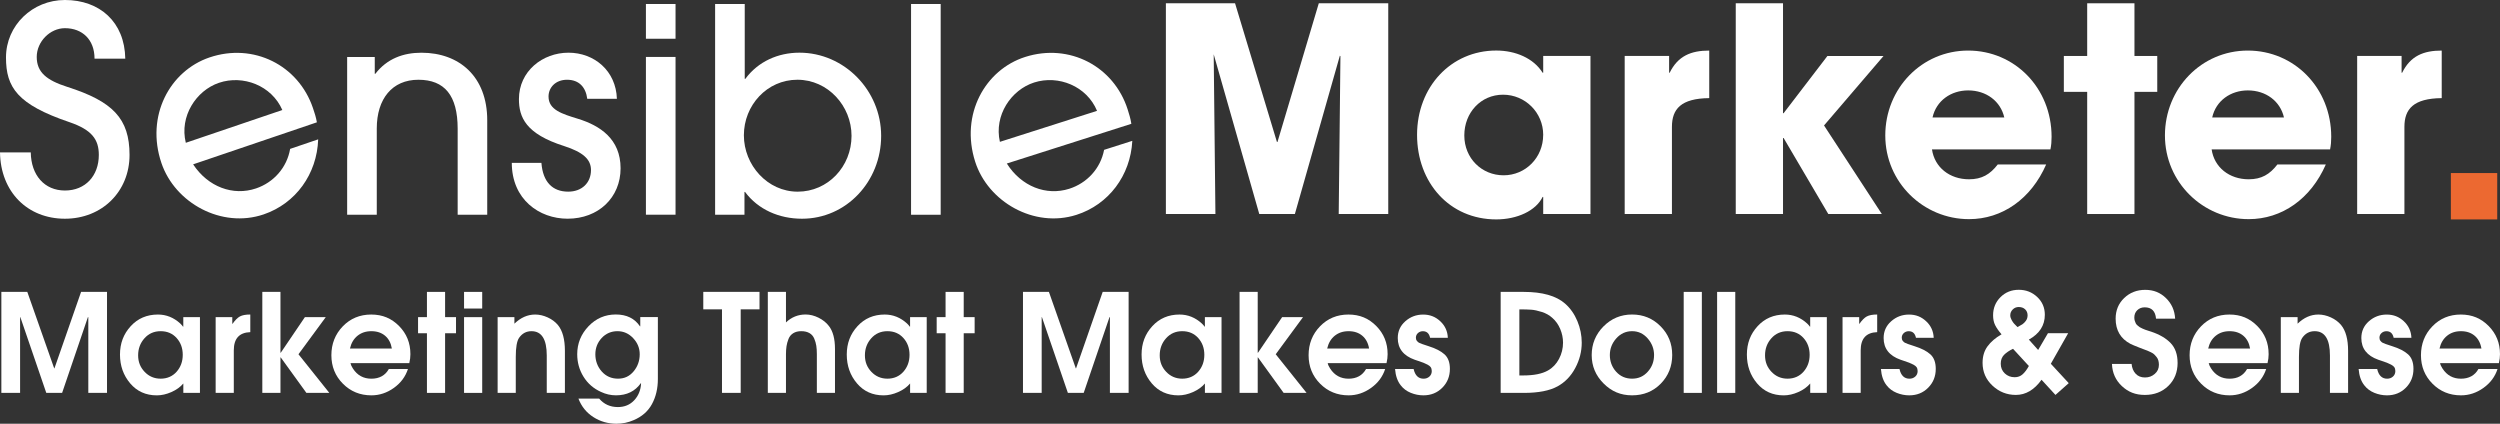 <svg width="354" height="60" viewBox="0 0 354 60" fill="none" xmlns="http://www.w3.org/2000/svg">
<rect x="0" y="0" width="354" height="60" fill="#333333" stroke="none"/>
<g clip-path="url(#clip0_413_4175)">
<path d="M13.386 8.307C13.386 5.605 11.653 3.991 9.192 3.991C7.097 3.991 5.201 5.886 5.201 8.063C5.201 10.24 6.612 11.369 9.514 12.298C15.966 14.357 18.343 16.778 18.343 21.938C18.343 27.099 14.475 30.971 9.189 30.971C3.903 30.971 0.081 27.181 0 21.576H4.357C4.398 24.804 6.293 26.977 9.195 26.977C12.098 26.977 13.993 24.882 13.993 21.938C13.993 19.762 13.027 18.388 9.84 17.3C2.462 14.797 0.848 12.38 0.848 8.145C0.848 3.591 4.598 0 9.192 0C14.112 0 17.658 3.106 17.74 8.307H13.386Z" fill="white"/>
<path d="M27.349 23.274C29.458 26.475 33.008 27.781 36.256 26.679C38.738 25.838 40.626 23.746 41.084 21.081L45.054 19.731C44.888 24.641 41.877 28.815 37.334 30.358C31.377 32.382 24.779 28.744 22.86 23.091C20.591 16.412 24.05 10.04 29.661 8.135C35.886 6.022 42.254 9.226 44.312 15.296C44.532 15.947 44.739 16.557 44.871 17.32L27.345 23.271L27.349 23.274ZM39.979 15.577C38.456 12.092 34.404 10.572 31.007 11.725C27.762 12.827 25.386 16.486 26.311 20.219L39.979 15.577Z" fill="white"/>
<path d="M64.805 30.407V18.227C64.805 13.511 62.95 11.293 59.241 11.293C55.532 11.293 53.351 13.995 53.351 18.19V30.407H49.157V8.068H53.066V10.449H53.148C54.799 8.309 57.098 7.465 59.678 7.465C65.042 7.465 68.992 10.852 68.992 17.023V30.41H64.798L64.805 30.407Z" fill="white"/>
<path d="M83.155 13.995C82.955 12.384 82.026 11.293 80.293 11.293C78.679 11.293 77.672 12.381 77.672 13.669C77.672 15.565 79.608 16.131 81.826 16.816C84.972 17.782 87.874 19.678 87.874 23.832C87.874 27.985 84.731 30.969 80.374 30.969C76.343 30.969 72.471 28.23 72.471 23.065H76.665C76.865 25.768 78.238 27.138 80.456 27.138C82.392 27.138 83.684 25.89 83.684 24.072C83.684 22.54 82.514 21.533 79.893 20.685C74.41 18.952 73.481 16.572 73.481 14.032C73.481 10.082 76.828 7.461 80.496 7.461C84.165 7.461 87.23 10.041 87.352 13.992H83.158L83.155 13.995Z" fill="white"/>
<path d="M91.462 0.566H95.656V5.486H91.462V0.566ZM91.462 8.063H95.656V30.402H91.462V8.063Z" fill="white"/>
<path d="M101.26 30.405V0.562H105.455V11.169H105.536C107.35 8.707 110.171 7.459 113.199 7.459C119.529 7.459 124.771 12.783 124.771 19.236C124.771 25.688 119.851 30.971 113.562 30.971C110.334 30.971 107.353 29.679 105.499 27.18H105.417V30.408H101.264L101.26 30.405ZM120.577 19.236C120.577 15.001 117.23 11.291 112.914 11.291C108.598 11.291 105.333 14.919 105.333 19.154C105.333 23.389 108.679 27.14 112.955 27.14C117.23 27.14 120.577 23.593 120.577 19.236Z" fill="white"/>
<path d="M133.2 0.566H129.006V30.409H133.2V0.566Z" fill="white"/>
<path d="M142.568 23.157C144.616 26.399 148.146 27.769 151.411 26.728C153.907 25.931 155.836 23.876 156.341 21.218L160.335 19.943C160.081 24.849 156.992 28.965 152.422 30.424C146.427 32.336 139.897 28.579 138.083 22.893C135.94 16.169 139.517 9.865 145.162 8.065C151.425 6.068 157.731 9.39 159.677 15.497C159.884 16.152 160.081 16.765 160.2 17.532L142.565 23.154L142.568 23.157ZM155.341 15.697C153.883 12.184 149.862 10.587 146.44 11.679C143.175 12.72 140.731 16.335 141.585 20.085L155.337 15.697H155.341Z" fill="white"/>
<path d="M189.562 30.304L189.806 7.965L189.725 7.884L183.354 30.304H178.312L171.86 7.684L172.104 30.304H165.089V0.465H174.884L180.814 20.104H180.892L186.741 0.465H196.577V30.304H189.562Z" fill="white"/>
<path d="M218.518 30.305V27.884H218.437C217.47 29.861 214.809 31.068 211.866 31.068C205.251 31.068 200.656 25.867 200.656 19.092C200.656 12.317 205.454 7.156 211.866 7.156C214.605 7.156 217.148 8.245 218.437 10.3H218.518V7.919H225.211V30.298H218.518V30.305ZM218.518 19.095C218.518 15.949 215.978 13.409 212.832 13.409C209.685 13.409 207.346 15.949 207.346 19.177C207.346 22.405 209.808 24.822 212.91 24.822C216.012 24.822 218.515 22.323 218.515 19.095" fill="white"/>
<path d="M230.056 30.302V7.923H236.346V10.303H236.424C237.594 7.923 239.448 7.16 242.028 7.16V13.894C238.034 13.935 236.746 15.427 236.746 17.967V30.306H230.053L230.056 30.302Z" fill="white"/>
<path d="M258.887 30.304L252.556 19.538H252.475V30.304H245.782V0.465H252.475V16.032H252.556L258.764 7.925H266.709L258.283 17.765L266.468 30.304H258.887Z" fill="white"/>
<path d="M273.568 21.151C273.931 23.69 276.067 25.386 278.81 25.386C280.624 25.386 281.794 24.701 282.882 23.287H289.738C287.602 28.166 283.526 31.031 278.81 31.031C272.358 31.031 266.956 25.83 266.956 19.177C266.956 12.524 272.117 7.16 278.691 7.16C285.266 7.16 290.504 12.443 290.504 19.377C290.504 20.021 290.463 20.547 290.341 21.151H273.568ZM283.808 16.634C283.282 14.335 281.268 12.802 278.688 12.802C276.267 12.802 274.172 14.254 273.646 16.634H283.808Z" fill="white"/>
<path d="M295.546 30.304V13.007H292.24V7.925H295.546V0.465H302.239V7.925H305.467V13.007H302.239V30.304H295.546Z" fill="white"/>
<path d="M313.167 21.151C313.53 23.69 315.666 25.386 318.409 25.386C320.223 25.386 321.392 24.701 322.481 23.287H329.337C327.201 28.166 323.125 31.031 318.409 31.031C311.956 31.031 306.555 25.83 306.555 19.177C306.555 12.524 311.716 7.16 318.29 7.16C324.864 7.16 330.103 12.443 330.103 19.377C330.103 20.021 330.062 20.547 329.94 21.151H313.167ZM323.41 16.634C322.884 14.335 320.87 12.802 318.29 12.802C315.869 12.802 313.774 14.254 313.248 16.634H323.41Z" fill="white"/>
<path d="M333.775 30.302V7.923H340.065V10.303H340.143C341.312 7.923 343.167 7.16 345.747 7.16V13.894C341.756 13.935 340.465 15.427 340.465 17.967V30.306H333.772L333.775 30.302Z" fill="white"/>
<path d="M353.607 24.504H347.042V31.069H353.607V24.504Z" fill="#EC6931"/>
<path d="M15.153 55.634H12.505V44.909H12.447L8.795 55.634H6.554L2.882 44.909H2.845V55.634H0.193V41.332H3.865L7.673 52.155H7.71L11.481 41.332H15.153V55.634Z" fill="white"/>
<path d="M28.315 55.634H25.959V54.301C25.535 54.803 24.968 55.21 24.267 55.518C23.565 55.827 22.88 55.983 22.209 55.983C20.649 55.983 19.391 55.417 18.431 54.281C17.472 53.148 16.99 51.789 16.99 50.202C16.99 48.615 17.496 47.292 18.506 46.19C19.516 45.088 20.801 44.539 22.361 44.539C23.548 44.539 24.602 44.963 25.531 45.814C25.725 46.007 25.853 46.157 25.918 46.258H25.955V44.905H28.312V55.63L28.315 55.634ZM25.009 52.636C25.589 51.978 25.877 51.182 25.877 50.239C25.877 49.296 25.589 48.506 25.009 47.862C24.429 47.218 23.677 46.896 22.748 46.896C21.819 46.896 21.056 47.231 20.459 47.899C19.859 48.571 19.56 49.374 19.56 50.314C19.56 51.253 19.866 52.009 20.479 52.653C21.09 53.297 21.849 53.62 22.751 53.62C23.653 53.62 24.433 53.291 25.012 52.633L25.009 52.636Z" fill="white"/>
<path d="M35.446 47.031C33.886 47.082 33.106 47.94 33.106 49.601V55.63H30.536V44.905H32.892V45.851H32.93C33.289 45.335 33.638 44.986 33.974 44.806C34.31 44.627 34.798 44.535 35.442 44.535V47.027L35.446 47.031Z" fill="white"/>
<path d="M46.635 55.634H43.386L39.752 50.609H39.714V55.634H37.144V41.332H39.714V49.951H39.752L43.173 44.906H46.129L42.264 50.162L46.631 55.631L46.635 55.634Z" fill="white"/>
<path d="M58.115 50.124C58.115 50.537 58.064 50.968 57.959 51.419H49.628C49.679 51.663 49.794 51.921 49.977 52.192C50.595 53.145 51.466 53.623 52.585 53.623C53.704 53.623 54.555 53.165 55.06 52.25H57.766C57.416 53.331 56.755 54.223 55.776 54.925C54.796 55.627 53.734 55.98 52.585 55.98C50.988 55.98 49.645 55.43 48.557 54.335C47.468 53.24 46.923 51.894 46.923 50.297C46.923 48.7 47.462 47.323 48.536 46.211C49.611 45.099 50.954 44.539 52.565 44.539C54.175 44.539 55.436 45.082 56.508 46.163C57.576 47.245 58.112 48.567 58.112 50.124H58.115ZM55.487 49.351C55.358 48.578 55.04 47.974 54.531 47.543C54.023 47.113 53.375 46.896 52.588 46.896C51.802 46.896 51.161 47.113 50.625 47.543C50.089 47.974 49.733 48.578 49.554 49.351H55.487Z" fill="white"/>
<path d="M64.571 47.188H63.025V55.634H60.455V47.188H59.197V44.906H60.455V41.332H63.025V44.906H64.571V47.188Z" fill="white"/>
<path d="M68.28 43.689H65.71V41.332H68.28V43.689ZM68.28 55.634H65.71V44.909H68.28V55.634Z" fill="white"/>
<path d="M79.991 55.634H77.421V50.337C77.421 48.045 76.699 46.896 75.258 46.896C74.522 46.896 73.936 47.211 73.498 47.842C73.19 48.293 73.034 49.188 73.034 50.527V55.63H70.464V44.905H72.84V45.834C73.729 44.973 74.709 44.539 75.777 44.539C76.37 44.539 76.963 44.675 77.553 44.946C78.147 45.217 78.628 45.577 79.005 46.028C79.662 46.828 79.991 48.045 79.991 49.679V55.634Z" fill="white"/>
<path d="M93.154 53.659C93.154 55.012 92.872 56.202 92.313 57.226C91.753 58.25 90.885 59.007 89.712 59.498C88.939 59.834 88.132 60 87.298 60C86.088 60 84.992 59.685 84.013 59.054C83.033 58.423 82.331 57.552 81.907 56.443H84.843C85.525 57.243 86.41 57.64 87.491 57.64C88.43 57.64 89.2 57.321 89.8 56.684C90.4 56.046 90.726 55.249 90.777 54.297L90.74 54.259C89.929 55.406 88.756 55.978 87.223 55.978C86.488 55.978 85.779 55.816 85.097 55.494C84.04 55.016 83.216 54.3 82.622 53.337C82.029 52.377 81.734 51.316 81.734 50.157C81.734 48.638 82.266 47.319 83.328 46.203C84.389 45.087 85.681 44.531 87.203 44.531C88.725 44.531 89.875 45.091 90.624 46.213H90.662V44.898H93.154V53.653V53.659ZM90.584 50.163C90.584 49.299 90.275 48.539 89.654 47.881C89.037 47.224 88.295 46.895 87.43 46.895C86.566 46.895 85.796 47.217 85.199 47.861C84.599 48.505 84.301 49.278 84.301 50.18C84.301 51.082 84.603 51.93 85.209 52.605C85.816 53.283 86.583 53.619 87.508 53.619C88.434 53.619 89.146 53.273 89.722 52.584C90.295 51.896 90.584 51.086 90.584 50.16V50.163Z" fill="white"/>
<path d="M107.55 43.803H104.882V55.63H102.234V43.803H99.586V41.328H107.547V43.803H107.55Z" fill="white"/>
<path d="M118.237 55.633H115.667V50.144C115.667 49.693 115.64 49.299 115.589 48.964C115.538 48.628 115.44 48.289 115.298 47.95C115.155 47.607 114.931 47.346 114.62 47.166C114.308 46.987 113.924 46.895 113.46 46.895C112.995 46.895 112.629 46.994 112.321 47.184C112.012 47.377 111.788 47.648 111.653 47.994C111.517 48.343 111.422 48.682 111.371 49.018C111.32 49.354 111.293 49.74 111.293 50.178V55.627H108.723V41.324H111.293V45.654C112.08 44.908 113.006 44.532 114.077 44.532C114.684 44.532 115.291 44.684 115.905 44.986C116.515 45.288 117.01 45.685 117.383 46.176C117.949 46.912 118.234 47.987 118.234 49.404V55.627L118.237 55.633Z" fill="white"/>
<path d="M131.227 55.634H128.87V54.301C128.446 54.803 127.88 55.21 127.178 55.518C126.476 55.827 125.792 55.983 125.12 55.983C123.561 55.983 122.303 55.417 121.343 54.281C120.384 53.148 119.902 51.789 119.902 50.202C119.902 48.615 120.407 47.292 121.418 46.19C122.428 45.088 123.713 44.539 125.273 44.539C126.46 44.539 127.514 44.963 128.443 45.814C128.636 46.007 128.765 46.157 128.83 46.258H128.867V44.905H131.223V55.63L131.227 55.634ZM127.921 52.636C128.501 51.978 128.789 51.182 128.789 50.239C128.789 49.296 128.501 48.506 127.921 47.862C127.341 47.218 126.588 46.896 125.659 46.896C124.73 46.896 123.967 47.231 123.371 47.899C122.771 48.571 122.472 49.374 122.472 50.314C122.472 51.253 122.777 52.009 123.391 52.653C124.001 53.297 124.761 53.62 125.663 53.62C126.565 53.62 127.344 53.291 127.924 52.633L127.921 52.636Z" fill="white"/>
<path d="M138.008 47.188H136.462V55.634H133.892V47.188H132.634V44.906H133.892V41.332H136.462V44.906H138.008V47.188Z" fill="white"/>
<path d="M159.81 55.634H157.162V44.909H157.104L153.452 55.634H151.211L147.539 44.909H147.502V55.634H144.854V41.332H148.526L152.333 52.155H152.371L156.141 41.332H159.813V55.634H159.81Z" fill="white"/>
<path d="M172.972 55.634H170.616V54.301C170.192 54.803 169.625 55.21 168.924 55.518C168.222 55.827 167.537 55.983 166.865 55.983C165.306 55.983 164.048 55.417 163.088 54.281C162.129 53.148 161.647 51.789 161.647 50.202C161.647 48.615 162.153 47.292 163.163 46.19C164.173 45.088 165.458 44.539 167.018 44.539C168.205 44.539 169.259 44.963 170.188 45.814C170.382 46.007 170.51 46.157 170.575 46.258H170.612V44.905H172.969V55.63L172.972 55.634ZM169.666 52.636C170.246 51.978 170.534 51.182 170.534 50.239C170.534 49.296 170.246 48.506 169.666 47.862C169.086 47.218 168.334 46.896 167.405 46.896C166.476 46.896 165.713 47.231 165.116 47.899C164.516 48.571 164.217 49.374 164.217 50.314C164.217 51.253 164.523 52.009 165.136 52.653C165.747 53.297 166.506 53.62 167.408 53.62C168.31 53.62 169.09 53.291 169.67 52.633L169.666 52.636Z" fill="white"/>
<path d="M185.012 55.634H181.764L178.129 50.609H178.092V55.634H175.522V41.332H178.092V49.951H178.129L181.55 44.906H184.507L180.642 50.162L185.009 55.631L185.012 55.634Z" fill="white"/>
<path d="M196.489 50.124C196.489 50.537 196.438 50.968 196.333 51.419H188.003C188.053 51.663 188.169 51.921 188.352 52.192C188.969 53.145 189.84 53.623 190.959 53.623C192.078 53.623 192.929 53.165 193.434 52.25H196.14C195.791 53.331 195.13 54.223 194.15 54.925C193.17 55.627 192.109 55.98 190.959 55.98C189.362 55.98 188.02 55.43 186.931 54.335C185.843 53.24 185.297 51.894 185.297 50.297C185.297 48.7 185.836 47.323 186.911 46.211C187.986 45.099 189.328 44.539 190.939 44.539C192.549 44.539 193.811 45.082 194.882 46.163C195.95 47.245 196.486 48.567 196.486 50.124H196.489ZM193.862 49.351C193.733 48.578 193.414 47.974 192.905 47.543C192.397 47.113 191.749 46.896 190.963 46.896C190.176 46.896 189.535 47.113 188.999 47.543C188.464 47.974 188.108 48.578 187.928 49.351H193.862Z" fill="white"/>
<path d="M205.305 52.23C205.305 53.288 204.949 54.176 204.233 54.898C203.518 55.621 202.626 55.98 201.558 55.98C200.941 55.98 200.341 55.861 199.761 55.624C199.181 55.387 198.71 55.034 198.351 54.569C197.886 53.99 197.615 53.217 197.54 52.25H200.168C200.375 53.166 200.846 53.623 201.579 53.623C201.901 53.623 202.175 53.525 202.399 53.325C202.623 53.125 202.738 52.864 202.738 52.542C202.738 52.321 202.687 52.135 202.582 51.982C202.504 51.867 202.355 51.752 202.138 51.633C201.918 51.518 201.721 51.426 201.548 51.362C201.375 51.297 201.134 51.213 200.833 51.111C200.531 51.009 200.358 50.952 200.321 50.938C198.724 50.372 197.923 49.348 197.923 47.866C197.923 46.913 198.279 46.12 198.995 45.489C199.71 44.858 200.551 44.543 201.517 44.543C202.484 44.543 203.267 44.858 203.942 45.489C204.62 46.12 204.976 46.9 205.013 47.829H202.501C202.372 47.212 202.029 46.9 201.477 46.9C201.206 46.9 200.975 46.988 200.782 47.161C200.588 47.334 200.49 47.557 200.49 47.829C200.49 48.008 200.541 48.161 200.646 48.283C200.748 48.405 200.846 48.49 200.938 48.534C201.029 48.578 201.175 48.639 201.382 48.717C201.589 48.795 201.897 48.897 202.311 49.026C203.291 49.334 204.033 49.717 204.542 50.175C205.05 50.633 205.305 51.318 205.305 52.233V52.23Z" fill="white"/>
<path d="M223.974 48.52C223.974 49.772 223.668 50.969 223.055 52.115C222.444 53.261 221.607 54.126 220.552 54.705C219.43 55.322 217.847 55.634 215.799 55.634H212.493V41.332H215.741C218.396 41.332 220.352 41.885 221.617 42.993C222.363 43.651 222.943 44.475 223.356 45.469C223.77 46.462 223.974 47.48 223.974 48.524V48.52ZM221.325 48.52C221.325 47.863 221.193 47.218 220.929 46.588C220.664 45.957 220.288 45.428 219.8 45.004C219.386 44.631 218.894 44.353 218.321 44.173C217.748 43.994 217.257 43.885 216.843 43.855C216.429 43.824 215.863 43.807 215.141 43.807V53.163H215.7C217.196 53.163 218.355 52.932 219.179 52.467C219.847 52.094 220.373 51.545 220.756 50.823C221.136 50.101 221.325 49.334 221.325 48.524V48.52Z" fill="white"/>
<path d="M236.787 50.239C236.787 51.863 236.244 53.226 235.163 54.328C234.081 55.43 232.728 55.979 231.104 55.979C229.48 55.979 228.185 55.42 227.066 54.297C225.943 53.175 225.384 51.836 225.384 50.276C225.384 48.716 225.94 47.339 227.056 46.217C228.171 45.095 229.521 44.535 231.104 44.535C232.687 44.535 234.033 45.088 235.132 46.197C236.234 47.305 236.783 48.652 236.783 50.235L236.787 50.239ZM234.217 50.296C234.217 49.408 233.918 48.618 233.318 47.929C232.718 47.241 231.982 46.895 231.104 46.895C230.226 46.895 229.466 47.238 228.863 47.919C228.256 48.601 227.954 49.387 227.954 50.276C227.954 51.164 228.249 51.978 228.842 52.632C229.436 53.29 230.189 53.619 231.104 53.619C232.019 53.619 232.735 53.29 233.325 52.632C233.918 51.974 234.213 51.195 234.213 50.293L234.217 50.296Z" fill="white"/>
<path d="M240.981 55.634H238.411V41.332H240.981V55.634Z" fill="white"/>
<path d="M245.714 55.634H243.144V41.332H245.714V55.634Z" fill="white"/>
<path d="M258.683 55.634H256.327V54.301C255.903 54.803 255.337 55.21 254.635 55.518C253.933 55.827 253.248 55.983 252.577 55.983C251.017 55.983 249.759 55.417 248.8 54.281C247.84 53.148 247.359 51.789 247.359 50.202C247.359 48.615 247.864 47.292 248.874 46.19C249.885 45.088 251.17 44.539 252.729 44.539C253.916 44.539 254.97 44.963 255.899 45.814C256.093 46.007 256.222 46.157 256.286 46.258H256.323V44.905H258.68V55.63L258.683 55.634ZM255.377 52.636C255.957 51.978 256.245 51.182 256.245 50.239C256.245 49.296 255.957 48.506 255.377 47.862C254.798 47.218 254.045 46.896 253.116 46.896C252.187 46.896 251.424 47.231 250.827 47.899C250.227 48.571 249.929 49.374 249.929 50.314C249.929 51.253 250.234 52.009 250.847 52.653C251.458 53.297 252.217 53.62 253.119 53.62C254.021 53.62 254.801 53.291 255.381 52.633L255.377 52.636Z" fill="white"/>
<path d="M265.814 47.031C264.254 47.082 263.474 47.94 263.474 49.601V55.63H260.904V44.905H263.261V45.851H263.298C263.657 45.335 264.006 44.986 264.342 44.806C264.678 44.627 265.166 44.535 265.81 44.535V47.027L265.814 47.031Z" fill="white"/>
<path d="M274.104 52.23C274.104 53.288 273.748 54.176 273.032 54.898C272.317 55.621 271.425 55.98 270.357 55.98C269.74 55.98 269.14 55.861 268.56 55.624C267.98 55.387 267.509 55.034 267.149 54.569C266.685 53.99 266.414 53.217 266.339 52.25H268.967C269.174 53.166 269.645 53.623 270.377 53.623C270.699 53.623 270.974 53.525 271.198 53.325C271.422 53.125 271.537 52.864 271.537 52.542C271.537 52.321 271.486 52.135 271.381 51.982C271.303 51.867 271.154 51.752 270.937 51.633C270.716 51.518 270.52 51.426 270.347 51.362C270.174 51.297 269.933 51.213 269.631 51.111C269.33 51.009 269.157 50.952 269.119 50.938C267.522 50.372 266.722 49.348 266.722 47.866C266.722 46.913 267.078 46.12 267.794 45.489C268.509 44.858 269.35 44.543 270.316 44.543C271.283 44.543 272.066 44.858 272.741 45.489C273.419 46.12 273.775 46.9 273.812 47.829H271.3C271.171 47.212 270.828 46.9 270.276 46.9C270.004 46.9 269.774 46.988 269.581 47.161C269.387 47.334 269.289 47.557 269.289 47.829C269.289 48.008 269.34 48.161 269.445 48.283C269.547 48.405 269.645 48.49 269.736 48.534C269.828 48.578 269.974 48.639 270.181 48.717C270.387 48.795 270.696 48.897 271.11 49.026C272.09 49.334 272.832 49.717 273.341 50.175C273.849 50.633 274.104 51.318 274.104 52.233V52.23Z" fill="white"/>
<path d="M292.928 54.259L291.053 55.921L289.083 53.774C288.053 55.205 286.842 55.921 285.449 55.921C284.174 55.921 283.068 55.483 282.133 54.605C281.197 53.73 280.732 52.652 280.732 51.377C280.732 50.462 280.963 49.685 281.427 49.048C281.892 48.41 282.553 47.84 283.418 47.339C283.004 46.861 282.702 46.426 282.509 46.033C282.316 45.64 282.221 45.179 282.221 44.65C282.221 43.633 282.57 42.775 283.265 42.08C283.96 41.384 284.825 41.035 285.856 41.035C286.886 41.035 287.744 41.374 288.466 42.049C289.189 42.727 289.548 43.565 289.548 44.572C289.548 46.081 288.795 47.251 287.286 48.088L288.602 49.556L289.992 47.179H292.854L290.399 51.509L292.932 54.252L292.928 54.259ZM287.286 51.825L285.045 49.39C284.503 49.648 284.079 49.936 283.77 50.251C283.462 50.567 283.306 50.984 283.306 51.499C283.306 52.052 283.496 52.51 283.875 52.872C284.255 53.232 284.723 53.415 285.276 53.415C285.727 53.415 286.106 53.273 286.415 52.991C286.724 52.71 287.015 52.32 287.283 51.831L287.286 51.825ZM287.11 44.69C287.11 44.317 286.995 44.019 286.761 43.802C286.53 43.582 286.225 43.473 285.852 43.473C285.516 43.473 285.235 43.588 285.001 43.822C284.767 44.056 284.652 44.331 284.652 44.653C284.652 44.86 284.716 45.077 284.845 45.311C284.974 45.541 285.086 45.711 285.184 45.813C285.282 45.914 285.445 46.084 285.676 46.315C285.971 46.159 286.205 46.026 286.371 45.918C286.537 45.809 286.703 45.643 286.863 45.426C287.022 45.206 287.103 44.962 287.103 44.69H287.11Z" fill="white"/>
<path d="M308.349 51.361C308.349 52.7 307.911 53.796 307.033 54.647C306.155 55.498 305.05 55.922 303.71 55.922C302.371 55.922 301.354 55.505 300.462 54.674C299.571 53.843 299.103 52.795 299.052 51.534H301.835C301.886 52.1 302.076 52.562 302.405 52.917C302.734 53.273 303.175 53.45 303.727 53.45C304.28 53.45 304.717 53.284 305.111 52.948C305.504 52.612 305.701 52.182 305.701 51.653C305.701 51.432 305.674 51.232 305.623 51.046C305.572 50.859 305.484 50.693 305.362 50.544C305.24 50.395 305.131 50.273 305.033 50.178C304.934 50.083 304.782 49.981 304.568 49.879C304.355 49.778 304.192 49.703 304.077 49.656C303.961 49.611 303.771 49.54 303.507 49.442C303.243 49.344 303.066 49.279 302.975 49.239C302.317 48.981 301.886 48.801 301.679 48.696C300.276 47.96 299.574 46.77 299.574 45.122C299.574 43.949 299.977 42.976 300.781 42.203C301.588 41.429 302.581 41.043 303.768 41.043C304.955 41.043 305.908 41.433 306.704 42.213C307.505 42.993 307.935 43.962 308 45.122H305.294C305.202 44.054 304.67 43.518 303.69 43.518C303.266 43.518 302.914 43.654 302.636 43.925C302.358 44.196 302.219 44.542 302.219 44.969C302.219 45.136 302.242 45.292 302.286 45.434C302.33 45.577 302.381 45.699 302.432 45.8C302.483 45.902 302.575 46.007 302.703 46.109C302.832 46.211 302.931 46.288 303.002 46.339C303.073 46.39 303.202 46.455 303.388 46.533C303.575 46.611 303.7 46.661 303.765 46.689C303.829 46.716 303.975 46.763 304.199 46.834C304.426 46.906 304.555 46.946 304.595 46.96C305.792 47.36 306.718 47.899 307.369 48.584C308.02 49.266 308.345 50.195 308.345 51.368L308.349 51.361Z" fill="white"/>
<path d="M321.24 50.124C321.24 50.537 321.189 50.968 321.084 51.419H312.753C312.804 51.663 312.919 51.921 313.102 52.192C313.72 53.145 314.591 53.623 315.71 53.623C316.829 53.623 317.68 53.165 318.185 52.25H320.891C320.541 53.331 319.88 54.223 318.9 54.925C317.92 55.627 316.859 55.98 315.71 55.98C314.113 55.98 312.77 55.43 311.682 54.335C310.593 53.24 310.047 51.894 310.047 50.297C310.047 48.7 310.587 47.323 311.661 46.211C312.736 45.099 314.079 44.539 315.689 44.539C317.3 44.539 318.561 45.082 319.633 46.163C320.701 47.245 321.236 48.567 321.236 50.124H321.24ZM318.612 49.351C318.483 48.578 318.165 47.974 317.656 47.543C317.147 47.113 316.5 46.896 315.713 46.896C314.927 46.896 314.286 47.113 313.75 47.543C313.214 47.974 312.858 48.578 312.679 49.351H318.612Z" fill="white"/>
<path d="M332.49 55.634H329.92V50.337C329.92 48.045 329.198 46.896 327.757 46.896C327.021 46.896 326.434 47.211 325.997 47.842C325.688 48.293 325.532 49.188 325.532 50.527V55.63H322.962V44.905H325.339V45.834C326.228 44.973 327.207 44.539 328.275 44.539C328.869 44.539 329.462 44.675 330.052 44.946C330.645 45.217 331.127 45.577 331.503 46.028C332.161 46.828 332.49 48.045 332.49 49.679V55.634Z" fill="white"/>
<path d="M341.746 52.23C341.746 53.288 341.39 54.176 340.675 54.898C339.959 55.621 339.068 55.98 338 55.98C337.383 55.98 336.782 55.861 336.203 55.624C335.623 55.387 335.152 55.034 334.792 54.569C334.328 53.99 334.056 53.217 333.982 52.25H336.61C336.816 53.166 337.288 53.623 338.02 53.623C338.342 53.623 338.617 53.525 338.841 53.325C339.064 53.125 339.18 52.864 339.18 52.542C339.18 52.321 339.129 52.135 339.024 51.982C338.946 51.867 338.796 51.752 338.579 51.633C338.359 51.518 338.162 51.426 337.99 51.362C337.817 51.297 337.576 51.213 337.274 51.111C336.972 51.009 336.799 50.952 336.762 50.938C335.165 50.372 334.365 49.348 334.365 47.866C334.365 46.913 334.721 46.12 335.436 45.489C336.152 44.858 336.993 44.543 337.959 44.543C338.925 44.543 339.709 44.858 340.383 45.489C341.061 46.12 341.417 46.9 341.455 47.829H338.942C338.813 47.212 338.471 46.9 337.918 46.9C337.647 46.9 337.416 46.988 337.223 47.161C337.03 47.334 336.932 47.557 336.932 47.829C336.932 48.008 336.982 48.161 337.088 48.283C337.189 48.405 337.288 48.49 337.379 48.534C337.471 48.578 337.617 48.639 337.823 48.717C338.03 48.795 338.339 48.897 338.752 49.026C339.732 49.334 340.475 49.717 340.983 50.175C341.492 50.633 341.746 51.318 341.746 52.233V52.23Z" fill="white"/>
<path d="M354 50.124C354 50.537 353.949 50.968 353.844 51.419H345.513C345.564 51.663 345.679 51.921 345.863 52.192C346.48 53.145 347.351 53.623 348.47 53.623C349.589 53.623 350.44 53.165 350.945 52.25H353.651C353.302 53.331 352.64 54.223 351.661 54.925C350.681 55.627 349.619 55.98 348.47 55.98C346.873 55.98 345.53 55.43 344.442 54.335C343.354 53.24 342.808 51.894 342.808 50.297C342.808 48.7 343.347 47.323 344.422 46.211C345.496 45.099 346.839 44.539 348.45 44.539C350.06 44.539 351.321 45.082 352.393 46.163C353.461 47.245 353.997 48.567 353.997 50.124H354ZM351.369 49.351C351.24 48.578 350.921 47.974 350.413 47.543C349.904 47.113 349.257 46.896 348.47 46.896C347.683 46.896 347.043 47.113 346.507 47.543C345.971 47.974 345.615 48.578 345.435 49.351H351.369Z" fill="white"/>
</g>
<defs>
<clipPath id="clip0_413_4175">
<rect width="354" height="60" fill="white"/>
</clipPath>
</defs>
</svg>
